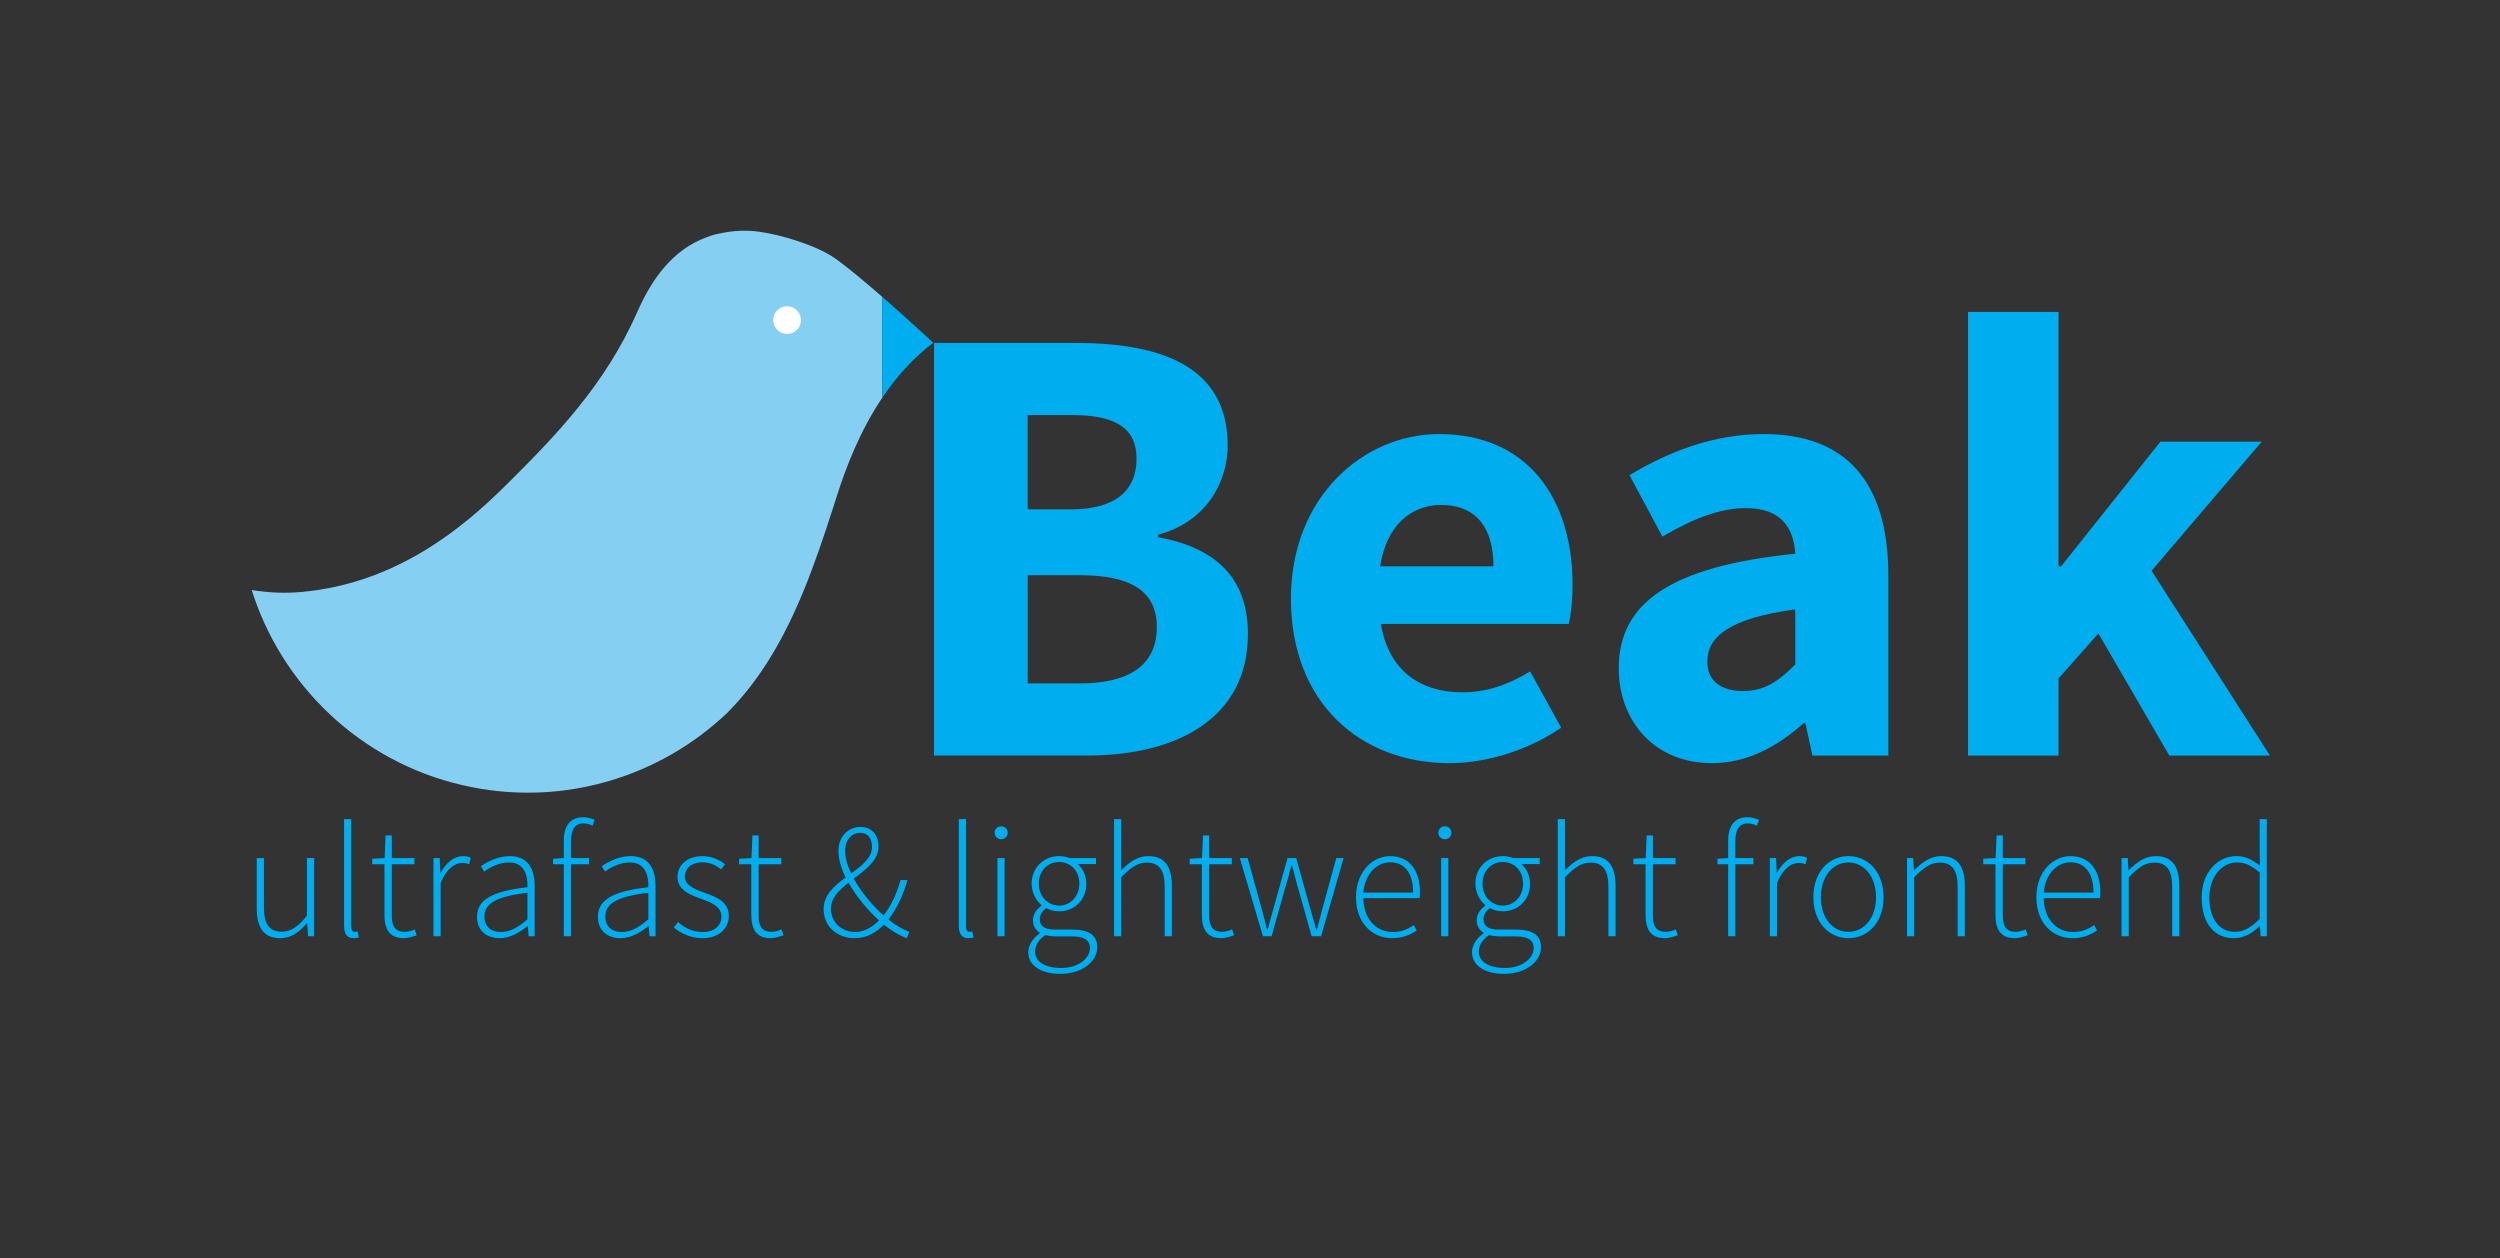 <?xml version="1.0" encoding="utf-8"?>
<!-- Generator: Adobe Illustrator 16.0.0, SVG Export Plug-In . SVG Version: 6.00 Build 0)  -->
<!DOCTYPE svg PUBLIC "-//W3C//DTD SVG 1.1//EN" "http://www.w3.org/Graphics/SVG/1.1/DTD/svg11.dtd">
<svg version="1.1" id="Layer_1" xmlns="http://www.w3.org/2000/svg" xmlns:xlink="http://www.w3.org/1999/xlink" x="0px" y="0px"
	 width="149px" height="75px" viewBox="0 0 149 75" enable-background="new 0 0 149 75" xml:space="preserve">
<rect x="0" y="0" width="149" height="75" fill="#333333" stroke="none"/>
<g>
	<path fill="#00AEEF" d="M15.304,51.142h0.427v2.931c0,0.99,0.311,1.456,1.058,1.456c0.554,0,0.961-0.291,1.504-0.951v-3.436h0.428
		V55.8H18.36l-0.049-0.776h-0.02c-0.456,0.534-0.941,0.893-1.581,0.893c-0.961,0-1.407-0.582-1.407-1.785V51.142z"/>
	<path fill="#00AEEF" d="M20.507,48.822h0.428v6.415c0,0.203,0.087,0.301,0.203,0.301c0.039,0,0.078,0,0.175-0.02l0.078,0.35
		c-0.088,0.028-0.175,0.048-0.311,0.048c-0.379,0-0.573-0.232-0.573-0.737V48.822z"/>
	<path fill="#00AEEF" d="M22.915,51.511h-0.729v-0.33l0.738-0.039l0.058-1.349h0.369v1.349H24.7v0.369h-1.349v3.037
		c0,0.592,0.146,0.99,0.786,0.99c0.175,0,0.417-0.068,0.582-0.146l0.116,0.349c-0.271,0.098-0.563,0.175-0.757,0.175
		c-0.902,0-1.164-0.572-1.164-1.407V51.511z"/>
	<path fill="#00AEEF" d="M25.837,51.142h0.369l0.039,0.863h0.028c0.311-0.572,0.767-0.979,1.32-0.979
		c0.175,0,0.311,0.02,0.466,0.097l-0.097,0.389c-0.155-0.059-0.243-0.078-0.428-0.078c-0.417,0-0.912,0.32-1.271,1.193V55.8h-0.428
		V51.142z"/>
	<path fill="#00AEEF" d="M31.438,52.879c0.019-0.709-0.185-1.476-1.097-1.476c-0.631,0-1.175,0.311-1.485,0.544l-0.194-0.32
		c0.33-0.233,0.971-0.602,1.728-0.602c1.106,0,1.476,0.796,1.476,1.795V55.8h-0.359l-0.049-0.602h-0.019
		c-0.476,0.378-1.039,0.718-1.65,0.718c-0.737,0-1.358-0.397-1.358-1.281C28.429,53.606,29.37,53.111,31.438,52.879z M29.855,55.548
		c0.533,0,1.009-0.263,1.582-0.757v-1.582c-1.912,0.223-2.563,0.669-2.563,1.407C28.875,55.285,29.321,55.548,29.855,55.548z"/>
	<path fill="#00AEEF" d="M35.321,49.21c-0.194-0.097-0.389-0.136-0.563-0.136c-0.494,0-0.728,0.389-0.728,1.059v1.009h1.077v0.369
		H34.03V55.8h-0.427v-4.289h-0.641v-0.33l0.641-0.039v-1.038c0-0.922,0.417-1.397,1.154-1.397c0.214,0,0.466,0.058,0.68,0.155
		L35.321,49.21z"/>
	<path fill="#00AEEF" d="M38.642,52.879c0.019-0.709-0.185-1.476-1.097-1.476c-0.631,0-1.175,0.311-1.485,0.544l-0.194-0.32
		c0.33-0.233,0.971-0.602,1.728-0.602c1.106,0,1.476,0.796,1.476,1.795V55.8h-0.359l-0.049-0.602h-0.019
		c-0.476,0.378-1.039,0.718-1.65,0.718c-0.737,0-1.358-0.397-1.358-1.281C35.633,53.606,36.574,53.111,38.642,52.879z M37.06,55.548
		c0.533,0,1.009-0.263,1.582-0.757v-1.582c-1.912,0.223-2.563,0.669-2.563,1.407C36.079,55.285,36.525,55.548,37.06,55.548z"/>
	<path fill="#00AEEF" d="M40.409,54.955c0.398,0.33,0.815,0.593,1.485,0.593c0.728,0,1.106-0.428,1.106-0.922
		c0-0.583-0.602-0.835-1.136-1.029c-0.708-0.252-1.484-0.533-1.484-1.329c0-0.68,0.533-1.242,1.504-1.242
		c0.495,0,0.989,0.203,1.329,0.485l-0.232,0.301c-0.311-0.233-0.641-0.418-1.116-0.418c-0.718,0-1.048,0.418-1.048,0.845
		c0,0.515,0.543,0.737,1.097,0.941c0.728,0.271,1.523,0.515,1.523,1.427c0,0.698-0.563,1.31-1.572,1.31
		c-0.689,0-1.291-0.291-1.708-0.641L40.409,54.955z"/>
	<path fill="#00AEEF" d="M44.778,51.511H44.05v-0.33l0.738-0.039l0.058-1.349h0.369v1.349h1.349v0.369h-1.349v3.037
		c0,0.592,0.146,0.99,0.786,0.99c0.175,0,0.417-0.068,0.582-0.146l0.116,0.349c-0.271,0.098-0.563,0.175-0.757,0.175
		c-0.902,0-1.164-0.572-1.164-1.407V51.511z"/>
	<path fill="#00AEEF" d="M54.048,55.916c-0.408-0.146-0.864-0.407-1.368-0.806c-0.466,0.476-1.029,0.806-1.747,0.806
		c-1.02,0-1.844-0.679-1.844-1.737c0-0.844,0.641-1.388,1.31-1.882c-0.262-0.544-0.427-1.087-0.427-1.582
		c0-0.825,0.544-1.427,1.32-1.427c0.688,0,1.067,0.495,1.067,1.164c0,0.825-0.747,1.369-1.476,1.912
		C51.33,53.18,52,53.976,52.66,54.558c0.456-0.572,0.786-1.291,1.009-2.105h0.418c-0.253,0.873-0.621,1.698-1.136,2.348
		c0.446,0.359,0.873,0.603,1.242,0.738L54.048,55.916z M52.388,54.858c-0.679-0.621-1.358-1.427-1.814-2.251
		c-0.572,0.446-1.048,0.912-1.048,1.543c0,0.844,0.66,1.397,1.446,1.397C51.495,55.548,51.99,55.266,52.388,54.858z M50.729,52.054
		c0.65-0.466,1.242-0.922,1.242-1.582c0-0.417-0.185-0.834-0.698-0.834c-0.563,0-0.902,0.476-0.902,1.058
		C50.37,51.122,50.506,51.588,50.729,52.054z"/>
	<path fill="#00AEEF" d="M57.146,48.822h0.427v6.415c0,0.203,0.088,0.301,0.204,0.301c0.039,0,0.078,0,0.175-0.02l0.078,0.35
		c-0.088,0.028-0.175,0.048-0.311,0.048c-0.379,0-0.573-0.232-0.573-0.737V48.822z"/>
	<path fill="#00AEEF" d="M59.282,49.638c0-0.243,0.175-0.389,0.389-0.389c0.213,0,0.388,0.146,0.388,0.389
		c0,0.223-0.175,0.378-0.388,0.378C59.457,50.016,59.282,49.86,59.282,49.638z M59.447,51.142h0.427V55.8h-0.427V51.142z"/>
	<path fill="#00AEEF" d="M61.971,55.625v-0.039c-0.232-0.136-0.407-0.388-0.407-0.747c0-0.417,0.301-0.708,0.505-0.854v-0.039
		c-0.291-0.252-0.583-0.718-0.583-1.281c0-0.961,0.729-1.64,1.641-1.64c0.252,0,0.466,0.058,0.611,0.116h1.582v0.359h-1.087
		c0.301,0.262,0.514,0.679,0.514,1.174c0,0.951-0.708,1.641-1.62,1.641c-0.262,0-0.563-0.068-0.776-0.194
		c-0.204,0.165-0.379,0.359-0.379,0.67c0,0.339,0.194,0.611,0.894,0.611h0.999c1.048,0,1.533,0.329,1.533,1.067
		c0,0.806-0.863,1.572-2.203,1.572c-1.174,0-1.911-0.505-1.911-1.291C61.282,56.344,61.544,55.936,61.971,55.625z M63.242,57.692
		c1.048,0,1.718-0.592,1.718-1.175c0-0.514-0.379-0.708-1.077-0.708h-1c-0.097,0-0.339-0.02-0.582-0.078
		c-0.427,0.292-0.611,0.65-0.611,0.98C61.689,57.294,62.253,57.692,63.242,57.692z M64.329,52.665c0-0.786-0.543-1.29-1.203-1.29
		s-1.213,0.494-1.213,1.29c0,0.786,0.563,1.311,1.213,1.311C63.767,53.976,64.329,53.451,64.329,52.665z"/>
	<path fill="#00AEEF" d="M66.398,48.822h0.427v2.019v1.028c0.485-0.485,0.971-0.844,1.611-0.844c0.961,0,1.407,0.582,1.407,1.785
		V55.8h-0.427v-2.931c0-0.99-0.311-1.456-1.067-1.456c-0.554,0-0.951,0.291-1.524,0.874V55.8h-0.427V48.822z"/>
	<path fill="#00AEEF" d="M71.632,51.511h-0.729v-0.33l0.738-0.039l0.058-1.349h0.369v1.349h1.349v0.369h-1.349v3.037
		c0,0.592,0.146,0.99,0.786,0.99c0.175,0,0.417-0.068,0.582-0.146l0.116,0.349c-0.271,0.098-0.563,0.175-0.757,0.175
		c-0.902,0-1.164-0.572-1.164-1.407V51.511z"/>
	<path fill="#00AEEF" d="M73.894,51.142h0.467l0.834,3.019c0.116,0.427,0.224,0.824,0.32,1.242h0.039
		c0.106-0.418,0.223-0.815,0.34-1.242l0.844-3.019h0.515l0.844,3.019c0.117,0.427,0.233,0.824,0.35,1.242h0.039
		c0.106-0.418,0.224-0.815,0.33-1.242l0.825-3.019h0.437l-1.34,4.658h-0.563l-0.815-2.892c-0.136-0.447-0.223-0.874-0.359-1.33
		h-0.038c-0.107,0.456-0.224,0.902-0.369,1.35L75.786,55.8h-0.514L73.894,51.142z"/>
	<path fill="#00AEEF" d="M82.845,51.025c1.106,0,1.785,0.786,1.785,2.154c0,0.116,0,0.232-0.02,0.35h-3.357
		c0.02,1.174,0.708,2.019,1.757,2.019c0.504,0,0.902-0.165,1.252-0.418l0.174,0.33c-0.368,0.224-0.786,0.456-1.465,0.456
		c-1.193,0-2.154-0.912-2.154-2.436S81.806,51.025,82.845,51.025z M84.223,53.199c0-1.194-0.534-1.806-1.368-1.806
		c-0.796,0-1.505,0.689-1.602,1.806H84.223z"/>
	<path fill="#00AEEF" d="M85.728,49.638c0-0.243,0.175-0.389,0.389-0.389c0.213,0,0.388,0.146,0.388,0.389
		c0,0.223-0.175,0.378-0.388,0.378C85.902,50.016,85.728,49.86,85.728,49.638z M85.893,51.142h0.427V55.8h-0.427V51.142z"/>
	<path fill="#00AEEF" d="M88.417,55.625v-0.039c-0.232-0.136-0.407-0.388-0.407-0.747c0-0.417,0.301-0.708,0.505-0.854v-0.039
		c-0.291-0.252-0.583-0.718-0.583-1.281c0-0.961,0.729-1.64,1.641-1.64c0.252,0,0.466,0.058,0.611,0.116h1.582v0.359h-1.087
		c0.301,0.262,0.514,0.679,0.514,1.174c0,0.951-0.708,1.641-1.62,1.641c-0.262,0-0.563-0.068-0.776-0.194
		c-0.204,0.165-0.379,0.359-0.379,0.67c0,0.339,0.194,0.611,0.894,0.611h0.999c1.048,0,1.533,0.329,1.533,1.067
		c0,0.806-0.863,1.572-2.203,1.572c-1.174,0-1.911-0.505-1.911-1.291C87.729,56.344,87.99,55.936,88.417,55.625z M89.688,57.692
		c1.048,0,1.718-0.592,1.718-1.175c0-0.514-0.378-0.708-1.077-0.708h-1c-0.097,0-0.339-0.02-0.582-0.078
		c-0.427,0.292-0.611,0.65-0.611,0.98C88.136,57.294,88.698,57.692,89.688,57.692z M90.775,52.665c0-0.786-0.543-1.29-1.203-1.29
		s-1.213,0.494-1.213,1.29c0,0.786,0.563,1.311,1.213,1.311C90.213,53.976,90.775,53.451,90.775,52.665z"/>
	<path fill="#00AEEF" d="M92.844,48.822h0.427v2.019v1.028c0.485-0.485,0.971-0.844,1.611-0.844c0.961,0,1.407,0.582,1.407,1.785
		V55.8h-0.427v-2.931c0-0.99-0.311-1.456-1.067-1.456c-0.554,0-0.951,0.291-1.524,0.874V55.8h-0.427V48.822z"/>
	<path fill="#00AEEF" d="M98.077,51.511h-0.729v-0.33l0.738-0.039l0.058-1.349h0.369v1.349h1.349v0.369h-1.349v3.037
		c0,0.592,0.146,0.99,0.786,0.99c0.175,0,0.417-0.068,0.582-0.146l0.116,0.349c-0.271,0.098-0.563,0.175-0.757,0.175
		c-0.902,0-1.164-0.572-1.164-1.407V51.511z"/>
	<path fill="#00AEEF" d="M104.717,49.21c-0.194-0.097-0.389-0.136-0.563-0.136c-0.494,0-0.728,0.389-0.728,1.059v1.009h1.077v0.369
		h-1.077V55.8h-0.427v-4.289h-0.641v-0.33l0.641-0.039v-1.038c0-0.922,0.417-1.397,1.154-1.397c0.214,0,0.466,0.058,0.68,0.155
		L104.717,49.21z"/>
	<path fill="#00AEEF" d="M105.484,51.142h0.369l0.039,0.863h0.028c0.311-0.572,0.768-0.979,1.32-0.979
		c0.175,0,0.311,0.02,0.466,0.097l-0.097,0.389c-0.155-0.059-0.243-0.078-0.428-0.078c-0.417,0-0.912,0.32-1.271,1.193V55.8h-0.427
		V51.142z"/>
	<path fill="#00AEEF" d="M110.163,51.025c1.126,0,2.097,0.893,2.097,2.455c0,1.543-0.971,2.436-2.097,2.436
		c-1.115,0-2.086-0.893-2.086-2.436C108.077,51.918,109.048,51.025,110.163,51.025z M110.163,55.538c0.941,0,1.65-0.835,1.65-2.058
		c0-1.232-0.709-2.077-1.65-2.077s-1.64,0.845-1.64,2.077C108.523,54.703,109.222,55.538,110.163,55.538z"/>
	<path fill="#00AEEF" d="M113.658,51.142h0.369l0.039,0.718h0.028c0.476-0.476,0.961-0.834,1.602-0.834
		c0.961,0,1.407,0.582,1.407,1.785V55.8h-0.427v-2.931c0-0.99-0.311-1.456-1.067-1.456c-0.554,0-0.951,0.291-1.524,0.874V55.8
		h-0.427V51.142z"/>
	<path fill="#00AEEF" d="M118.931,51.511h-0.729v-0.33l0.738-0.039l0.058-1.349h0.369v1.349h1.349v0.369h-1.349v3.037
		c0,0.592,0.146,0.99,0.786,0.99c0.175,0,0.417-0.068,0.582-0.146l0.116,0.349c-0.271,0.098-0.563,0.175-0.757,0.175
		c-0.902,0-1.164-0.572-1.164-1.407V51.511z"/>
	<path fill="#00AEEF" d="M123.396,51.025c1.106,0,1.785,0.786,1.785,2.154c0,0.116,0,0.232-0.02,0.35h-3.357
		c0.02,1.174,0.708,2.019,1.757,2.019c0.504,0,0.902-0.165,1.252-0.418l0.174,0.33c-0.368,0.224-0.785,0.456-1.465,0.456
		c-1.193,0-2.154-0.912-2.154-2.436S122.357,51.025,123.396,51.025z M124.774,53.199c0-1.194-0.534-1.806-1.368-1.806
		c-0.796,0-1.505,0.689-1.602,1.806H124.774z"/>
	<path fill="#00AEEF" d="M126.444,51.142h0.369l0.039,0.718h0.028c0.476-0.476,0.961-0.834,1.602-0.834
		c0.961,0,1.407,0.582,1.407,1.785V55.8h-0.427v-2.931c0-0.99-0.311-1.456-1.067-1.456c-0.554,0-0.951,0.291-1.523,0.874V55.8
		h-0.428V51.142z"/>
	<path fill="#00AEEF" d="M133.288,51.025c0.563,0,0.941,0.213,1.407,0.572l-0.019-0.854v-1.922h0.427V55.8h-0.369l-0.039-0.602
		h-0.028c-0.379,0.378-0.894,0.718-1.515,0.718c-1.174,0-1.931-0.863-1.931-2.436C131.222,51.977,132.183,51.025,133.288,51.025z
		 M133.211,55.538c0.515,0,0.971-0.272,1.466-0.767v-2.767c-0.495-0.437-0.903-0.602-1.359-0.602c-0.932,0-1.64,0.903-1.64,2.077
		C131.678,54.713,132.221,55.538,133.211,55.538z"/>
</g>
<path fill="#85CFF3" d="M49.75,15.385c-1.054-0.736-3.142-1.389-4.511-1.576c-0.779-0.104-1.538-0.064-2.266,0.09
	c-0.278,0.047-0.565,0.121-0.862,0.244c-1.97,0.71-3.247,2.438-4.119,4.429c-1.918,4.355-4.854,7.39-7.894,10.399
	c-2.496,2.47-6.471,5.813-12.163,6.313c-0.851,0.074-1.723,0.052-2.596-0.067c-0.113-0.016-0.226-0.033-0.338-0.052
	c0.041,0.129,0.084,0.258,0.127,0.386c1.941,5.688,6.798,10.158,13.022,11.369c0.322,0.063,0.649,0.12,0.979,0.165
	c0.009,0,0.016,0,0.021,0.002c1.204,0.162,2.396,0.195,3.562,0.111c0.281-0.021,0.561-0.048,0.836-0.081
	c0.947-0.115,1.874-0.311,2.774-0.577c2.636-0.776,5.036-2.171,7.009-4.041c2.045-2.048,3.442-4.559,4.566-7.293
	c0.646-1.574,1.204-3.225,1.741-4.899l0.211-0.659c0.569-1.801,1.406-3.971,2.738-5.949v-6C51.547,16.791,50.47,15.89,49.75,15.385z
	"/>
<circle fill="#FFFFFF" cx="46.909" cy="19.079" r="0.827"/>
<g>
	<path fill="#00AEEF" d="M55.622,20.427c-0.259-0.241-1.609-1.488-3.033-2.729v6C53.398,22.492,54.394,21.36,55.622,20.427z"/>
	<g>
		<g>
			<path fill="#00AEEF" d="M55.668,20.438h8.412c5.13,0,9.09,1.396,9.09,6.111c0,2.188-1.282,4.563-4.148,5.318v0.15
				c3.508,0.642,5.355,2.49,5.355,5.771c0,5.017-4.225,7.242-9.58,7.242h-9.129V20.438z M63.816,30.359
				c2.715,0,3.922-1.169,3.922-3.018s-1.282-2.603-3.847-2.603h-2.641v5.62H63.816z M64.344,40.732c3.018,0,4.602-1.132,4.602-3.357
				c0-2.149-1.546-3.093-4.602-3.093h-3.093v6.45H64.344z"/>
			<path fill="#00AEEF" d="M85.766,25.87c5.318,0,7.959,3.886,7.959,8.978c0,0.981-0.113,1.886-0.227,2.339H82.295
				c0.49,2.829,2.377,4.074,4.866,4.074c1.396,0,2.678-0.415,4.036-1.245l1.848,3.356c-1.924,1.32-4.413,2.113-6.639,2.113
				c-5.355,0-9.467-3.621-9.467-9.808C76.939,29.604,81.276,25.87,85.766,25.87z M89.01,33.754c0-2.149-0.906-3.659-3.131-3.659
				c-1.735,0-3.244,1.17-3.621,3.659H89.01z"/>
			<path fill="#00AEEF" d="M107,33c-0.113-1.66-0.943-2.716-2.942-2.716c-1.584,0-3.169,0.641-4.979,1.697l-1.961-3.659
				c2.376-1.434,5.055-2.452,7.996-2.452c4.791,0,7.432,2.717,7.432,8.449v10.713h-4.526l-0.415-1.924h-0.113
				c-1.584,1.396-3.357,2.377-5.47,2.377c-3.395,0-5.545-2.49-5.545-5.658C96.476,35.904,99.606,33.754,107,33z M103.906,41.185
				c1.283,0,2.113-0.604,3.094-1.584v-3.281c-3.961,0.527-5.243,1.659-5.243,3.093C101.757,40.619,102.587,41.185,103.906,41.185z"
				/>
			<path fill="#00AEEF" d="M117.295,18.591h5.394v15.163h0.151l5.922-7.431h6.035l-6.563,7.695l7.054,11.014h-5.998l-4.225-7.28
				l-2.376,2.679v4.602h-5.394V18.591z"/>
		</g>
	</g>
</g>
</svg>
